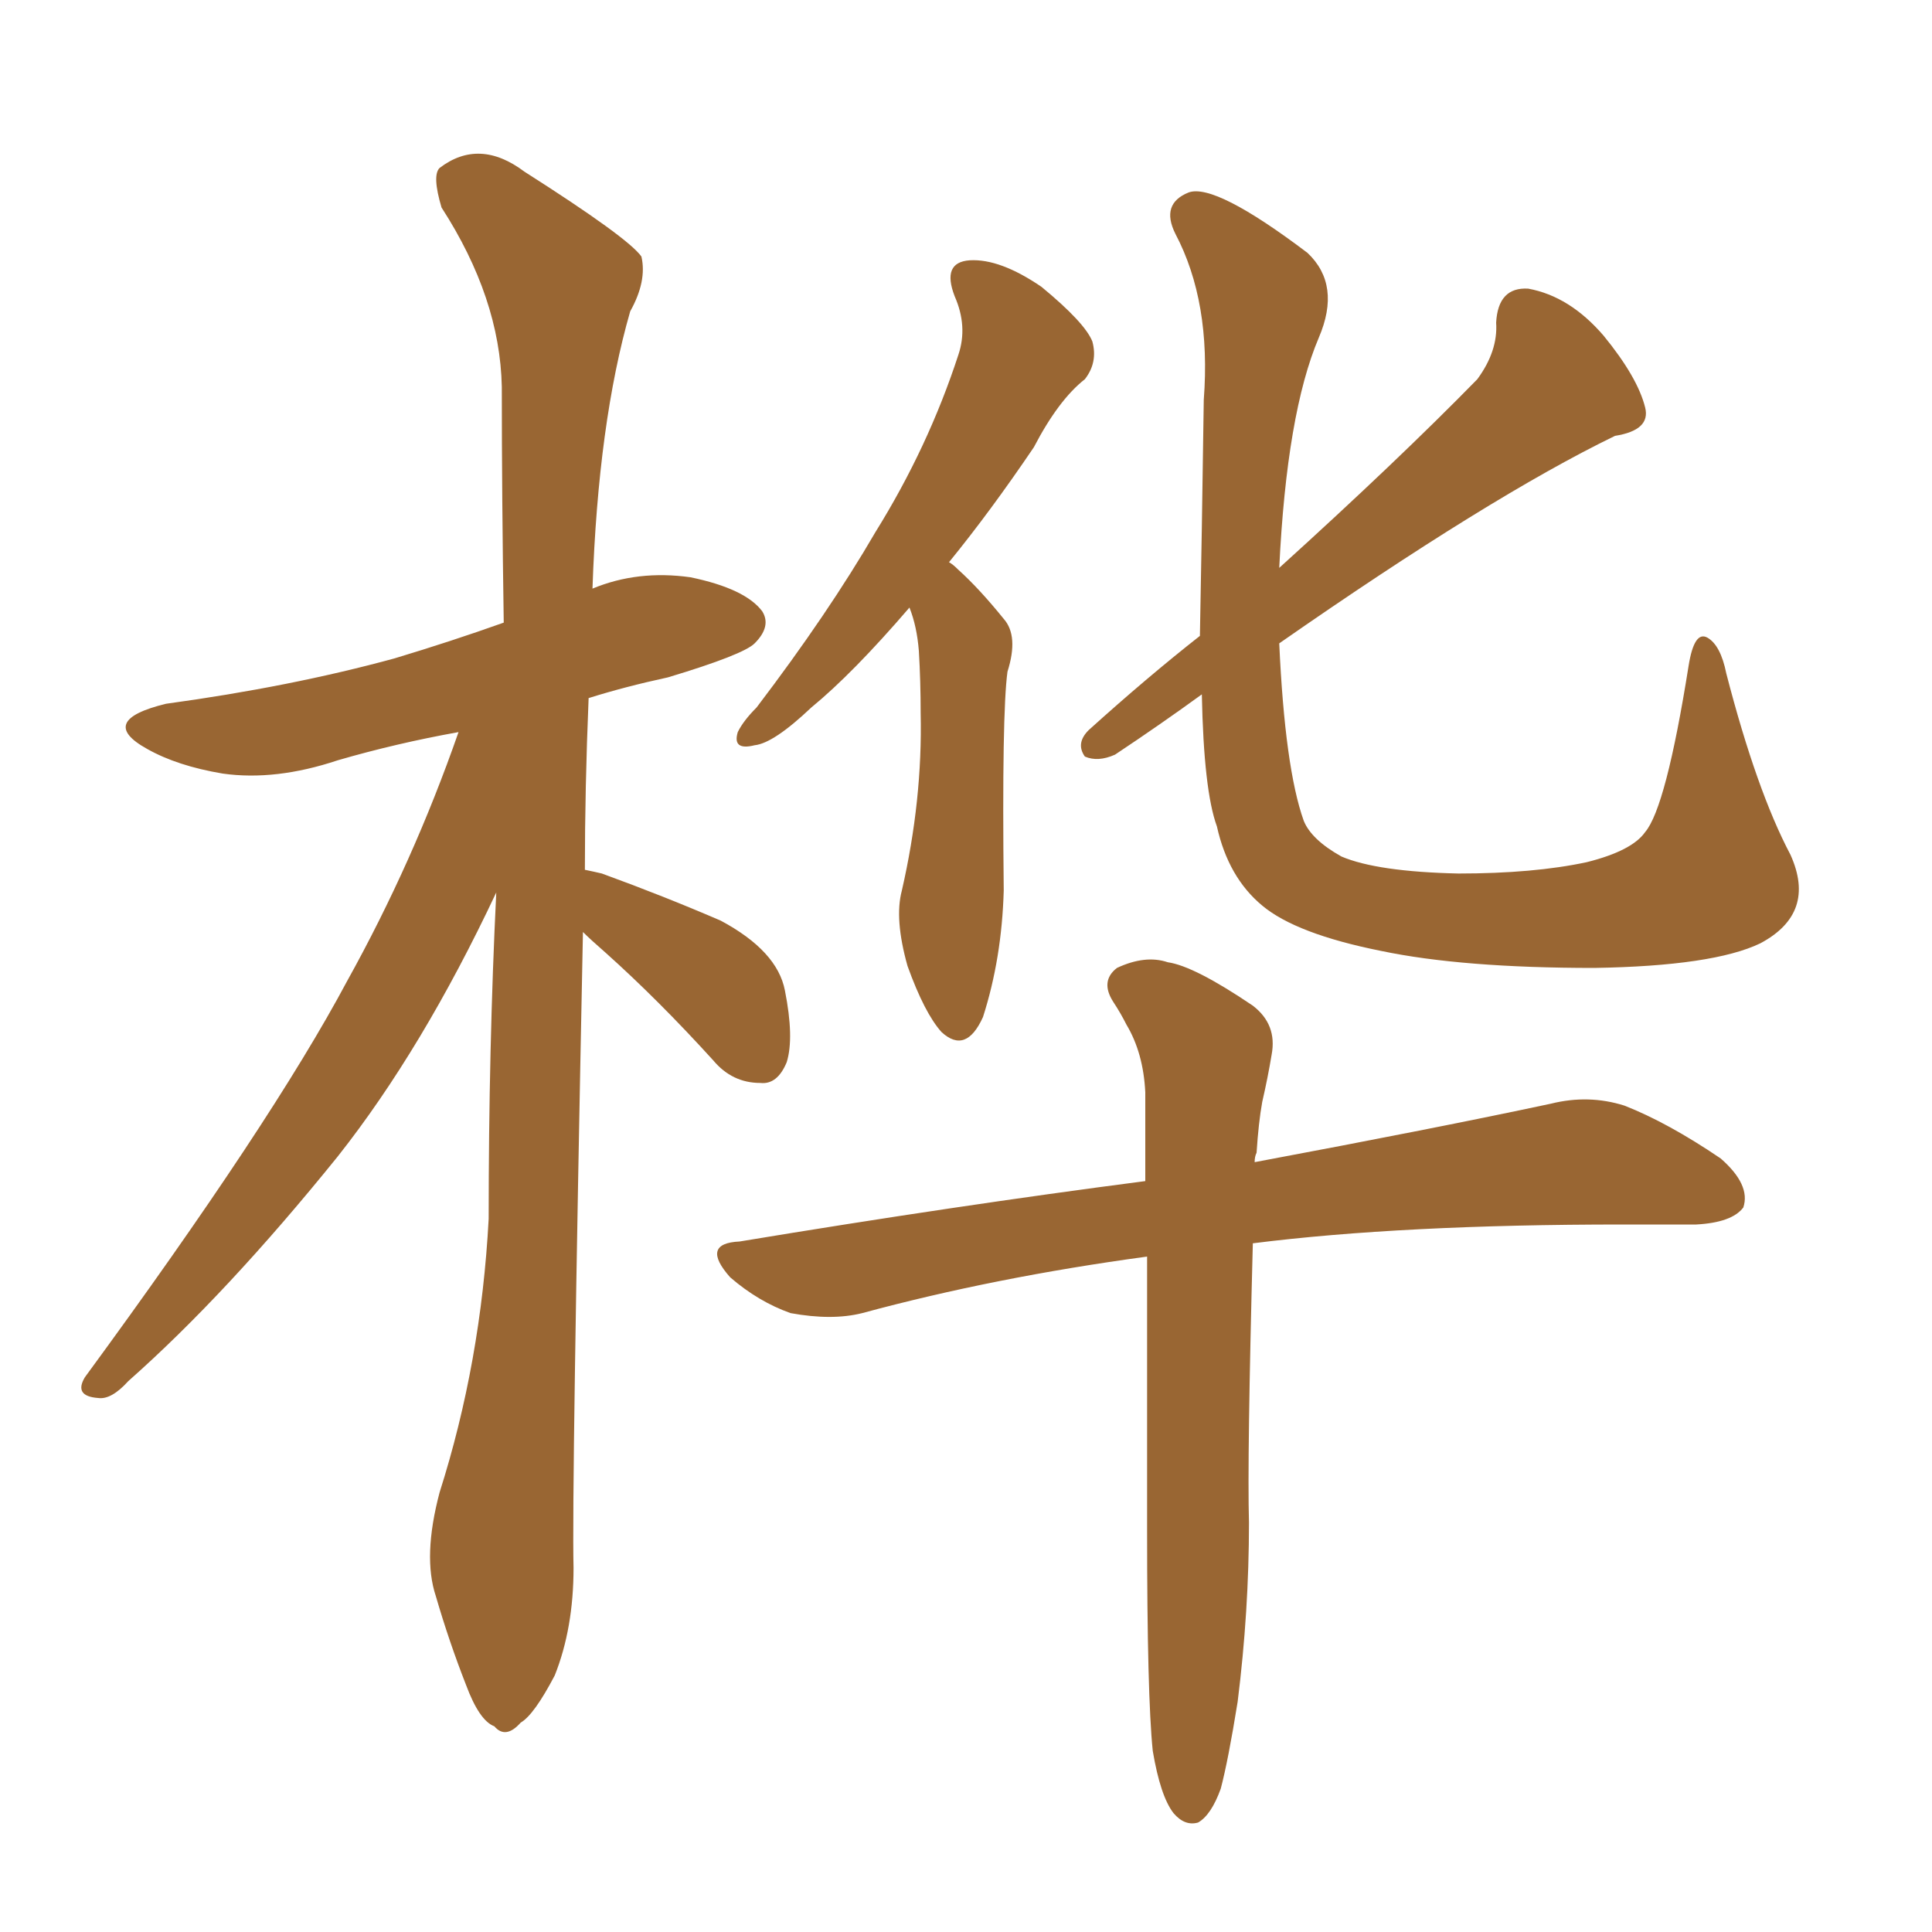 <svg xmlns="http://www.w3.org/2000/svg" xmlns:xlink="http://www.w3.org/1999/xlink" width="150" height="150"><path fill="#996633" padding="10" d="M45.26 72.36L45.26 72.36Q44.38 115.87 44.53 121.73L44.53 121.73Q44.53 126.42 43.07 130.08L43.07 130.08Q41.46 133.15 40.43 133.74L40.43 133.74Q39.26 135.06 38.38 134.03L38.38 134.03Q37.21 133.59 36.18 130.81L36.18 130.81Q34.86 127.44 33.84 123.93L33.84 123.93Q32.81 120.85 34.13 115.87L34.13 115.87Q37.35 105.76 37.94 94.63L37.94 94.63Q37.94 81.30 38.53 69.29L38.53 69.29Q32.81 81.45 26.22 89.79L26.22 89.79Q17.58 100.49 9.96 107.23L9.96 107.23Q8.64 108.69 7.62 108.54L7.62 108.54Q5.71 108.40 6.59 106.93L6.59 106.93Q21.09 87.16 26.95 76.17L26.95 76.17Q32.08 66.94 35.60 56.84L35.60 56.84Q30.76 57.71 26.22 59.03L26.22 59.03Q21.39 60.64 17.29 60.06L17.29 60.06Q13.77 59.47 11.43 58.15L11.43 58.15Q7.47 55.96 12.89 54.64L12.89 54.64Q22.56 53.32 30.62 51.12L30.62 51.12Q35.01 49.80 39.11 48.34L39.11 48.34Q38.96 38.53 38.96 30.03L38.96 30.03Q38.82 23.14 34.28 16.11L34.28 16.11Q33.54 13.62 34.13 13.04L34.13 13.04Q37.21 10.69 40.72 13.33L40.72 13.33Q48.78 18.46 49.80 19.92L49.80 19.92Q50.24 21.83 48.93 24.17L48.93 24.17Q46.44 32.81 46.00 45.70L46.00 45.70Q49.51 44.24 53.61 44.82L53.61 44.82Q57.86 45.70 59.18 47.46L59.18 47.46Q59.91 48.63 58.59 49.95L58.59 49.95Q57.71 50.83 51.86 52.59L51.86 52.59Q48.49 53.32 45.70 54.20L45.70 54.20Q45.41 61.23 45.41 67.53L45.41 67.53Q46.14 67.68 46.73 67.82L46.73 67.82Q51.56 69.58 55.96 71.48L55.96 71.48Q60.35 73.83 60.94 76.90L60.94 76.90Q61.67 80.57 61.08 82.47L61.08 82.47Q60.35 84.23 59.03 84.08L59.03 84.08Q56.84 84.08 55.37 82.32L55.37 82.32Q51.12 77.64 47.02 73.97L47.02 73.97Q45.85 72.95 45.26 72.36ZM70.61 47.17L70.61 47.17Q66.21 52.29 62.99 54.93L62.99 54.93Q60.06 57.71 58.59 57.86L58.59 57.86Q56.84 58.30 57.28 56.84L57.28 56.84Q57.71 55.96 58.74 54.93L58.74 54.93Q64.31 47.61 67.97 41.31L67.97 41.31Q72.07 34.72 74.41 27.54L74.41 27.54Q75.15 25.34 74.12 23.00L74.12 23.00Q73.10 20.36 75.29 20.21L75.29 20.21Q77.64 20.07 80.86 22.27L80.86 22.27Q84.23 25.05 84.81 26.51L84.81 26.51Q85.25 28.13 84.23 29.44L84.23 29.44Q82.18 31.05 80.27 34.72L80.27 34.72Q76.90 39.70 73.68 43.65L73.68 43.65Q73.97 43.80 74.41 44.24L74.41 44.24Q76.03 45.70 77.93 48.05L77.93 48.05Q79.10 49.37 78.22 52.15L78.22 52.15Q77.78 55.37 77.93 69.14L77.93 69.14Q77.78 74.41 76.32 78.96L76.32 78.96Q75 81.88 73.10 80.13L73.10 80.13Q71.78 78.66 70.46 75L70.46 75Q69.43 71.34 70.02 69.14L70.02 69.14Q71.63 62.11 71.48 55.37L71.48 55.37Q71.48 52.88 71.34 50.54L71.34 50.54Q71.19 48.63 70.61 47.17ZM93.16 49.37L93.16 49.37Q93.31 41.75 93.46 31.05L93.46 31.05Q94.04 23.44 91.26 18.16L91.26 18.16Q90.09 15.82 92.29 14.94L92.29 14.94Q94.34 14.21 101.51 19.63L101.51 19.63Q104.15 22.12 102.39 26.22L102.39 26.22Q99.90 32.08 99.32 44.09L99.32 44.09Q108.54 35.74 114.70 29.44L114.70 29.44Q116.31 27.25 116.16 25.05L116.16 25.05Q116.31 22.27 118.65 22.41L118.65 22.41Q121.88 23.00 124.51 26.07L124.51 26.07Q127.15 29.30 127.73 31.64L127.73 31.64Q128.17 33.40 125.39 33.84L125.39 33.84Q115.72 38.53 99.32 49.95L99.32 49.95Q99.76 59.62 101.22 63.72L101.22 63.72Q101.81 65.19 104.15 66.50L104.15 66.50Q106.93 67.68 113.23 67.82L113.23 67.82Q119.09 67.82 123.19 66.94L123.19 66.94Q126.71 66.06 127.73 64.60L127.73 64.60Q129.35 62.70 131.10 51.71L131.10 51.71Q131.54 48.93 132.57 49.51L132.57 49.51Q133.59 50.10 134.03 52.29L134.03 52.29Q136.38 61.38 139.01 66.36L139.01 66.36Q141.06 70.90 136.67 73.24L136.67 73.24Q133.01 75 123.78 75.15L123.78 75.15Q113.53 75.15 107.23 73.83L107.23 73.83Q100.63 72.51 98.00 70.31L98.00 70.31Q95.36 68.12 94.48 64.16L94.48 64.16Q93.46 61.38 93.31 53.91L93.31 53.91Q90.09 56.25 86.57 58.59L86.57 58.59Q85.25 59.18 84.23 58.74L84.23 58.74Q83.50 57.71 84.52 56.69L84.52 56.69Q89.06 52.59 93.16 49.37ZM89.50 135.94L89.50 135.94L89.50 135.94Q89.06 131.69 89.06 118.80L89.06 118.80Q89.06 106.79 89.06 97.56L89.06 97.56Q77.20 99.17 66.94 101.95L66.94 101.95Q64.60 102.54 61.38 101.95L61.38 101.95Q58.89 101.07 56.69 99.17L56.69 99.17Q54.35 96.53 57.42 96.39L57.42 96.39Q74.27 93.60 88.92 91.70L88.92 91.70Q88.92 87.89 88.92 84.81L88.92 84.81Q88.77 81.74 87.45 79.54L87.45 79.54Q87.01 78.66 86.43 77.78L86.43 77.78Q85.40 76.17 86.72 75.15L86.72 75.15Q88.92 74.12 90.67 74.71L90.67 74.71Q92.72 75 97.27 78.08L97.27 78.08Q99.17 79.54 98.73 81.88L98.73 81.88Q98.44 83.64 98.00 85.55L98.00 85.55Q97.71 87.16 97.56 89.50L97.56 89.50Q97.41 89.79 97.41 90.23L97.41 90.23Q111.47 87.60 120.41 85.69L120.41 85.69Q123.34 84.96 126.12 85.84L126.12 85.84Q129.49 87.16 133.59 89.94L133.59 89.94Q135.94 91.99 135.35 93.75L135.35 93.75Q134.47 94.92 131.69 95.07L131.69 95.07Q129.05 95.07 125.98 95.07L125.98 95.07Q108.84 95.07 97.27 96.53L97.27 96.53Q96.83 113.23 96.97 118.21L96.97 118.21Q96.97 125.10 96.09 132.13L96.09 132.13Q95.36 136.67 94.78 138.87L94.78 138.87Q94.04 140.92 93.02 141.50L93.02 141.50Q91.99 141.80 91.11 140.77L91.11 140.77Q90.09 139.45 89.50 135.94Z"/></svg>